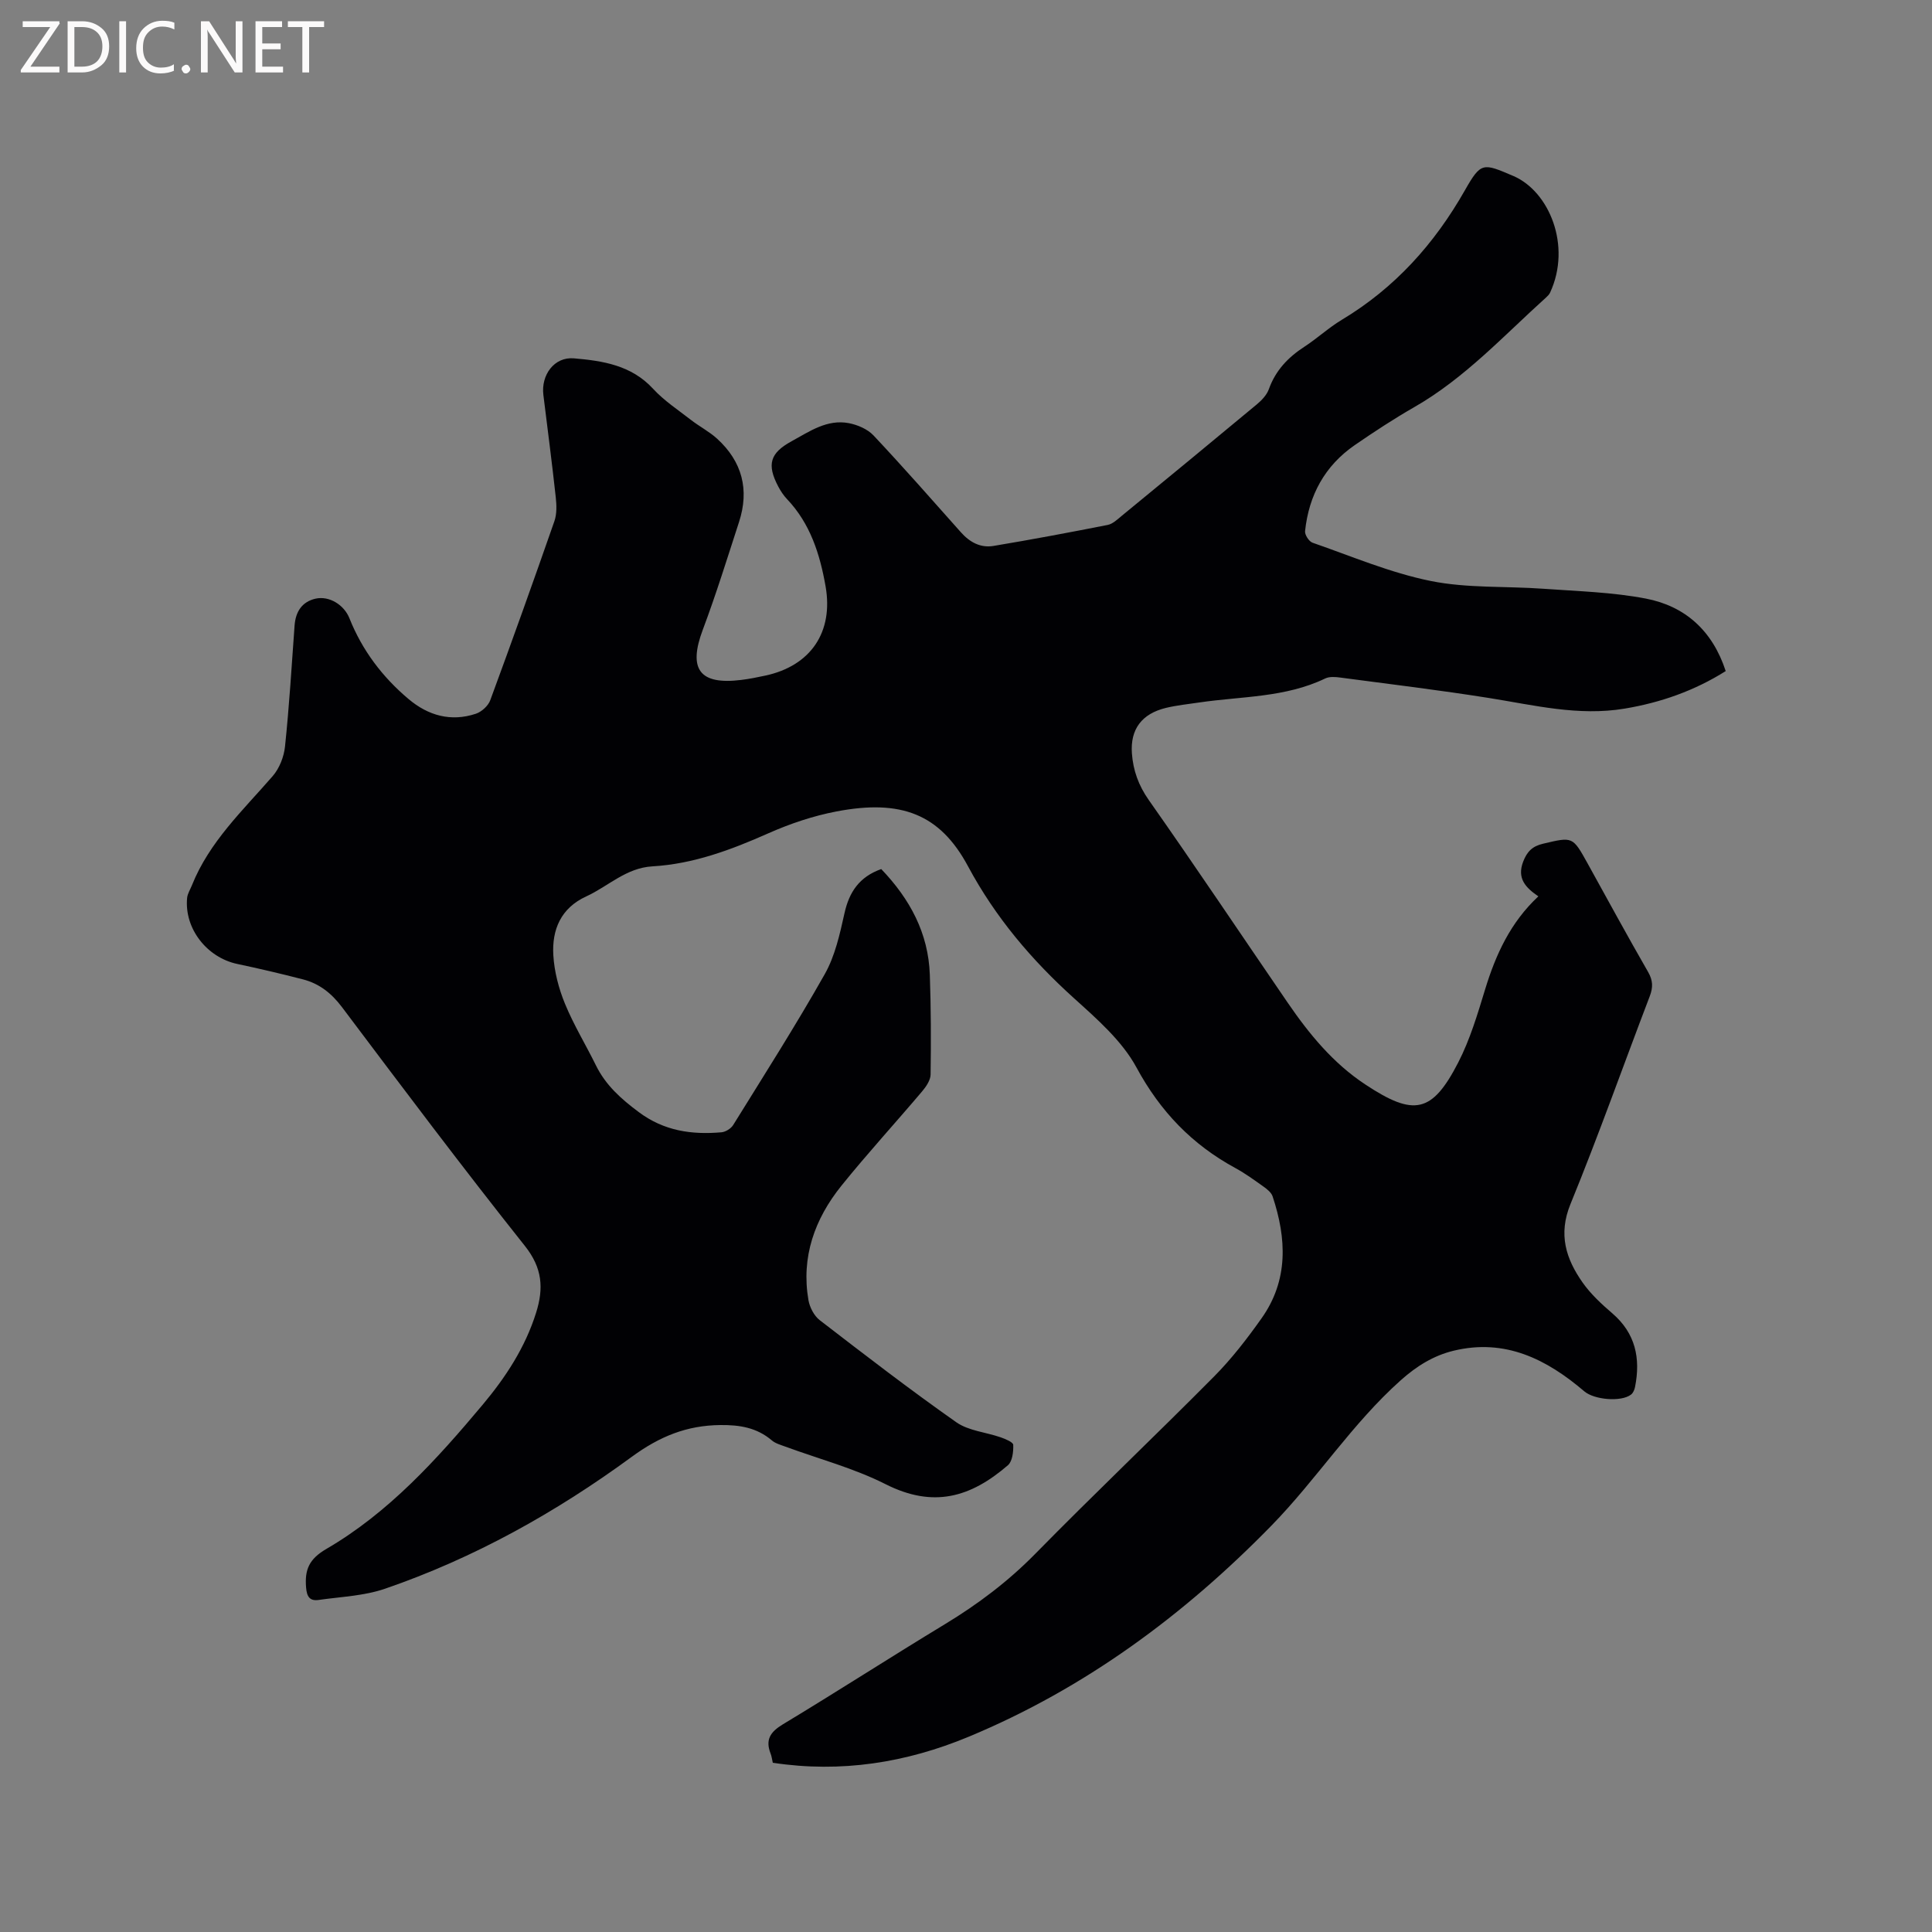 <svg enable-background="new 0 0 400 400" viewBox="0 0 400 400" xmlns="http://www.w3.org/2000/svg"><rect x="0" y="0" width="400" height="400" fill="#808080" stroke="none"/><path d="m182.45 179.93c5.97 6.23 9.76 13.29 10.06 21.87.24 6.88.26 13.78.16 20.67-.02 1.17-.92 2.5-1.74 3.47-5.54 6.55-11.35 12.88-16.73 19.56-5.52 6.86-8.36 14.74-6.82 23.68.26 1.49 1.17 3.25 2.34 4.15 9.32 7.18 18.65 14.37 28.27 21.13 2.53 1.78 6.12 2.05 9.18 3.12.98.34 2.59 1 2.61 1.56.05 1.42-.17 3.41-1.1 4.22-7.76 6.69-15.46 8.91-25.34 3.92-6.55-3.31-13.8-5.22-20.73-7.77-.97-.36-2.06-.65-2.82-1.3-3.11-2.64-6.64-3.21-10.64-3.17-6.99.07-12.59 2.36-18.38 6.6-15.67 11.48-32.62 20.96-51.09 27.3-4.32 1.48-9.1 1.65-13.69 2.31-1.84.27-2.47-.66-2.62-2.58-.3-3.68.6-5.88 4.2-7.98 12.91-7.52 22.84-18.5 32.33-29.82 4.78-5.7 8.84-11.88 11.1-19.11 1.58-5.03 1.31-9.22-2.31-13.78-12.93-16.26-25.41-32.88-37.9-49.48-2.16-2.87-4.69-4.86-8.06-5.73-4.5-1.16-9.03-2.23-13.59-3.19-6.31-1.33-11.01-7.35-10.4-13.67.09-.9.65-1.75 1-2.63 3.6-9 10.55-15.49 16.72-22.6 1.39-1.6 2.33-4 2.55-6.14.87-8.33 1.38-16.69 1.98-25.04.21-2.86 1.54-4.91 4.32-5.55 2.86-.65 5.93 1.29 7.03 4.04 2.64 6.64 6.83 12.18 12.26 16.75 4.06 3.42 8.77 4.75 13.93 3.03 1.19-.4 2.54-1.63 2.97-2.79 4.54-12.31 8.96-24.68 13.28-37.07.53-1.52.46-3.34.28-4.99-.77-7.06-1.69-14.1-2.56-21.15-.51-4.12 2.24-7.93 6.32-7.58 5.95.51 11.9 1.41 16.39 6.3 2.26 2.46 5.16 4.36 7.83 6.44 1.75 1.36 3.78 2.4 5.41 3.88 5.21 4.74 6.74 10.58 4.55 17.29-2.42 7.44-4.73 14.92-7.48 22.24-3.09 8.2-.72 11.51 7.96 10.43 1.68-.21 3.35-.54 5-.9 9.38-2.03 14.12-9.01 12.44-18.52-1.17-6.64-3.17-12.96-7.98-18.02-.72-.76-1.32-1.67-1.81-2.6-2.42-4.58-1.7-6.94 2.77-9.38 3.71-2.03 7.34-4.6 11.85-3.74 1.81.35 3.86 1.23 5.09 2.53 6.17 6.56 12.12 13.34 18.11 20.07 1.82 2.05 4.06 3.27 6.74 2.82 7.91-1.32 15.79-2.8 23.65-4.35 1.05-.21 2-1.14 2.89-1.87 9.34-7.67 18.68-15.35 27.97-23.08 1.02-.85 2.07-1.95 2.5-3.15 1.39-3.89 3.98-6.6 7.37-8.8 2.66-1.73 5.02-3.94 7.74-5.57 10.99-6.6 19.18-15.72 25.48-26.81 3.35-5.9 3.74-5.65 10.02-2.97 7.44 3.18 12.11 14.46 7.62 24.15-.17.37-.49.7-.8.98-8.8 7.93-16.86 16.74-27.3 22.72-4.22 2.42-8.31 5.1-12.32 7.86-6.22 4.28-9.53 10.39-10.31 17.83-.08.76.81 2.13 1.54 2.39 8.1 2.81 16.1 6.23 24.45 7.92 7.6 1.54 15.61 1.05 23.42 1.62 7.07.51 14.22.7 21.15 2.03 8.1 1.56 13.79 6.61 16.53 15.01-6.47 4.07-13.44 6.52-20.92 7.77-9.55 1.6-18.74-.71-28.04-2.19-10.25-1.63-20.56-2.88-30.85-4.24-1.02-.14-2.24-.23-3.11.19-8.26 3.98-17.32 3.68-26.08 4.97-2.3.34-4.63.58-6.89 1.12-5 1.21-7.42 4.42-7.05 9.44.26 3.5 1.36 6.61 3.5 9.65 9.75 13.86 19.17 27.96 28.75 41.94 4.45 6.5 9.4 12.54 16.09 16.95 10.04 6.64 13.8 5.96 19.22-4.56 2.44-4.75 4-10 5.57-15.15 2.2-7.2 5.23-13.84 11.02-19.25-2.66-1.82-4.46-3.72-3.15-7.17.81-2.12 1.93-3.22 4.13-3.73 6.14-1.45 6.11-1.52 9.22 4.09 4.15 7.51 8.25 15.04 12.53 22.48 1.01 1.76 1.03 3.19.33 5.02-5.48 14.34-10.6 28.82-16.41 43.02-2.57 6.28-.94 11.32 2.5 16.23 1.68 2.39 3.91 4.46 6.15 6.38 4.82 4.14 5.89 9.32 4.72 15.24-.11.58-.4 1.27-.84 1.6-2.06 1.57-7.62 1.07-9.67-.68-7.81-6.67-16.4-10.98-27.05-8.41-4.17 1.01-7.65 3.18-10.93 6.1-10.12 9.02-17.42 20.52-26.81 30.13-18.09 18.52-38.64 33.71-62.68 43.7-12.92 5.37-26.42 7.53-40.54 5.38-.16-.68-.23-1.31-.45-1.88-1.13-2.88-.09-4.49 2.54-6.08 11.25-6.78 22.29-13.91 33.53-20.72 6.83-4.14 13.08-8.84 18.71-14.57 12.18-12.41 24.8-24.38 37.04-36.73 3.64-3.67 6.84-7.83 9.83-12.05 5.59-7.89 5.18-16.51 2.28-25.23-.26-.79-1.12-1.48-1.86-2.01-1.9-1.35-3.8-2.74-5.84-3.85-8.97-4.87-15.55-11.71-20.49-20.84-2.98-5.5-8.15-10.01-12.92-14.32-8.82-7.96-16.28-16.76-21.95-27.32-5.8-10.82-13.84-13.92-27.23-11.36-4.83.92-9.64 2.54-14.14 4.54-7.71 3.42-15.51 6.34-23.98 6.83-5.46.32-9.14 4.13-13.69 6.22-5.26 2.41-7.13 6.89-6.82 12.16.2 3.4 1.11 6.9 2.41 10.06 1.8 4.39 4.31 8.49 6.41 12.76 2.02 4.11 5.2 6.94 8.86 9.67 5.26 3.93 10.97 4.72 17.12 4.19.86-.07 1.98-.77 2.44-1.51 6.42-10.36 12.97-20.64 18.96-31.24 2.13-3.77 3.12-8.29 4.08-12.6.97-4.37 3.05-7.53 7.61-9.15z" fill="#010104"/><g fill="#fbfafa"><path d="m12.4 4.8-6.1 9h6v1.2h-8v-.5l6.1-8.9h-5.7v-1.2h7.6v.4z"/><path d="m14 15v-10.6h3c1.6 0 2.9.5 4 1.4s1.6 2.2 1.6 3.8-.5 3-1.6 3.9-2.4 1.5-4 1.5zm1.4-9.4v8.2h1.6c1.3 0 2.4-.4 3.1-1.1s1.1-1.8 1.1-3.1-.4-2.3-1.2-3-1.8-1-3.1-1z"/><path d="m26.1 4.4v10.6h-1.4v-10.6z"/><path d="m36.1 14.6c-.8.4-1.8.6-2.9.6-1.5 0-2.7-.5-3.6-1.4s-1.4-2.2-1.4-3.8c0-1.7.5-3.1 1.5-4.1s2.3-1.6 3.9-1.6c1 0 1.8.1 2.5.4v1.4c-.8-.4-1.6-.6-2.5-.6-1.2 0-2.1.4-2.9 1.2s-1.1 1.8-1.1 3.2c0 1.3.3 2.3 1 3s1.6 1.1 2.7 1.1c1 0 2-.2 2.7-.7v1.3z"/><path d="m37.6 14.3c0-.2.1-.5.3-.6s.4-.3.6-.3c.3 0 .5.1.6.3s.3.4.3.6-.1.4-.3.6-.4.3-.6.3c-.3 0-.5-.1-.6-.3s-.3-.4-.3-.6z"/><path d="m50.2 15h-1.6l-5.3-8.2c-.2-.2-.3-.5-.4-.7 0 .2.1.7.1 1.5v7.4h-1.4v-10.6h1.7l5.2 8.1c.2.4.4.6.4.7 0-.3-.1-.8-.1-1.5v-7.3h1.4z"/><path d="m58.6 15h-5.7v-10.6h5.5v1.2h-4.1v3.4h3.8v1.2h-3.8v3.6h4.3z"/><path d="m67.1 5.6h-3.1v9.4h-1.4v-9.4h-3v-1.2h7.5z"/></g></svg>